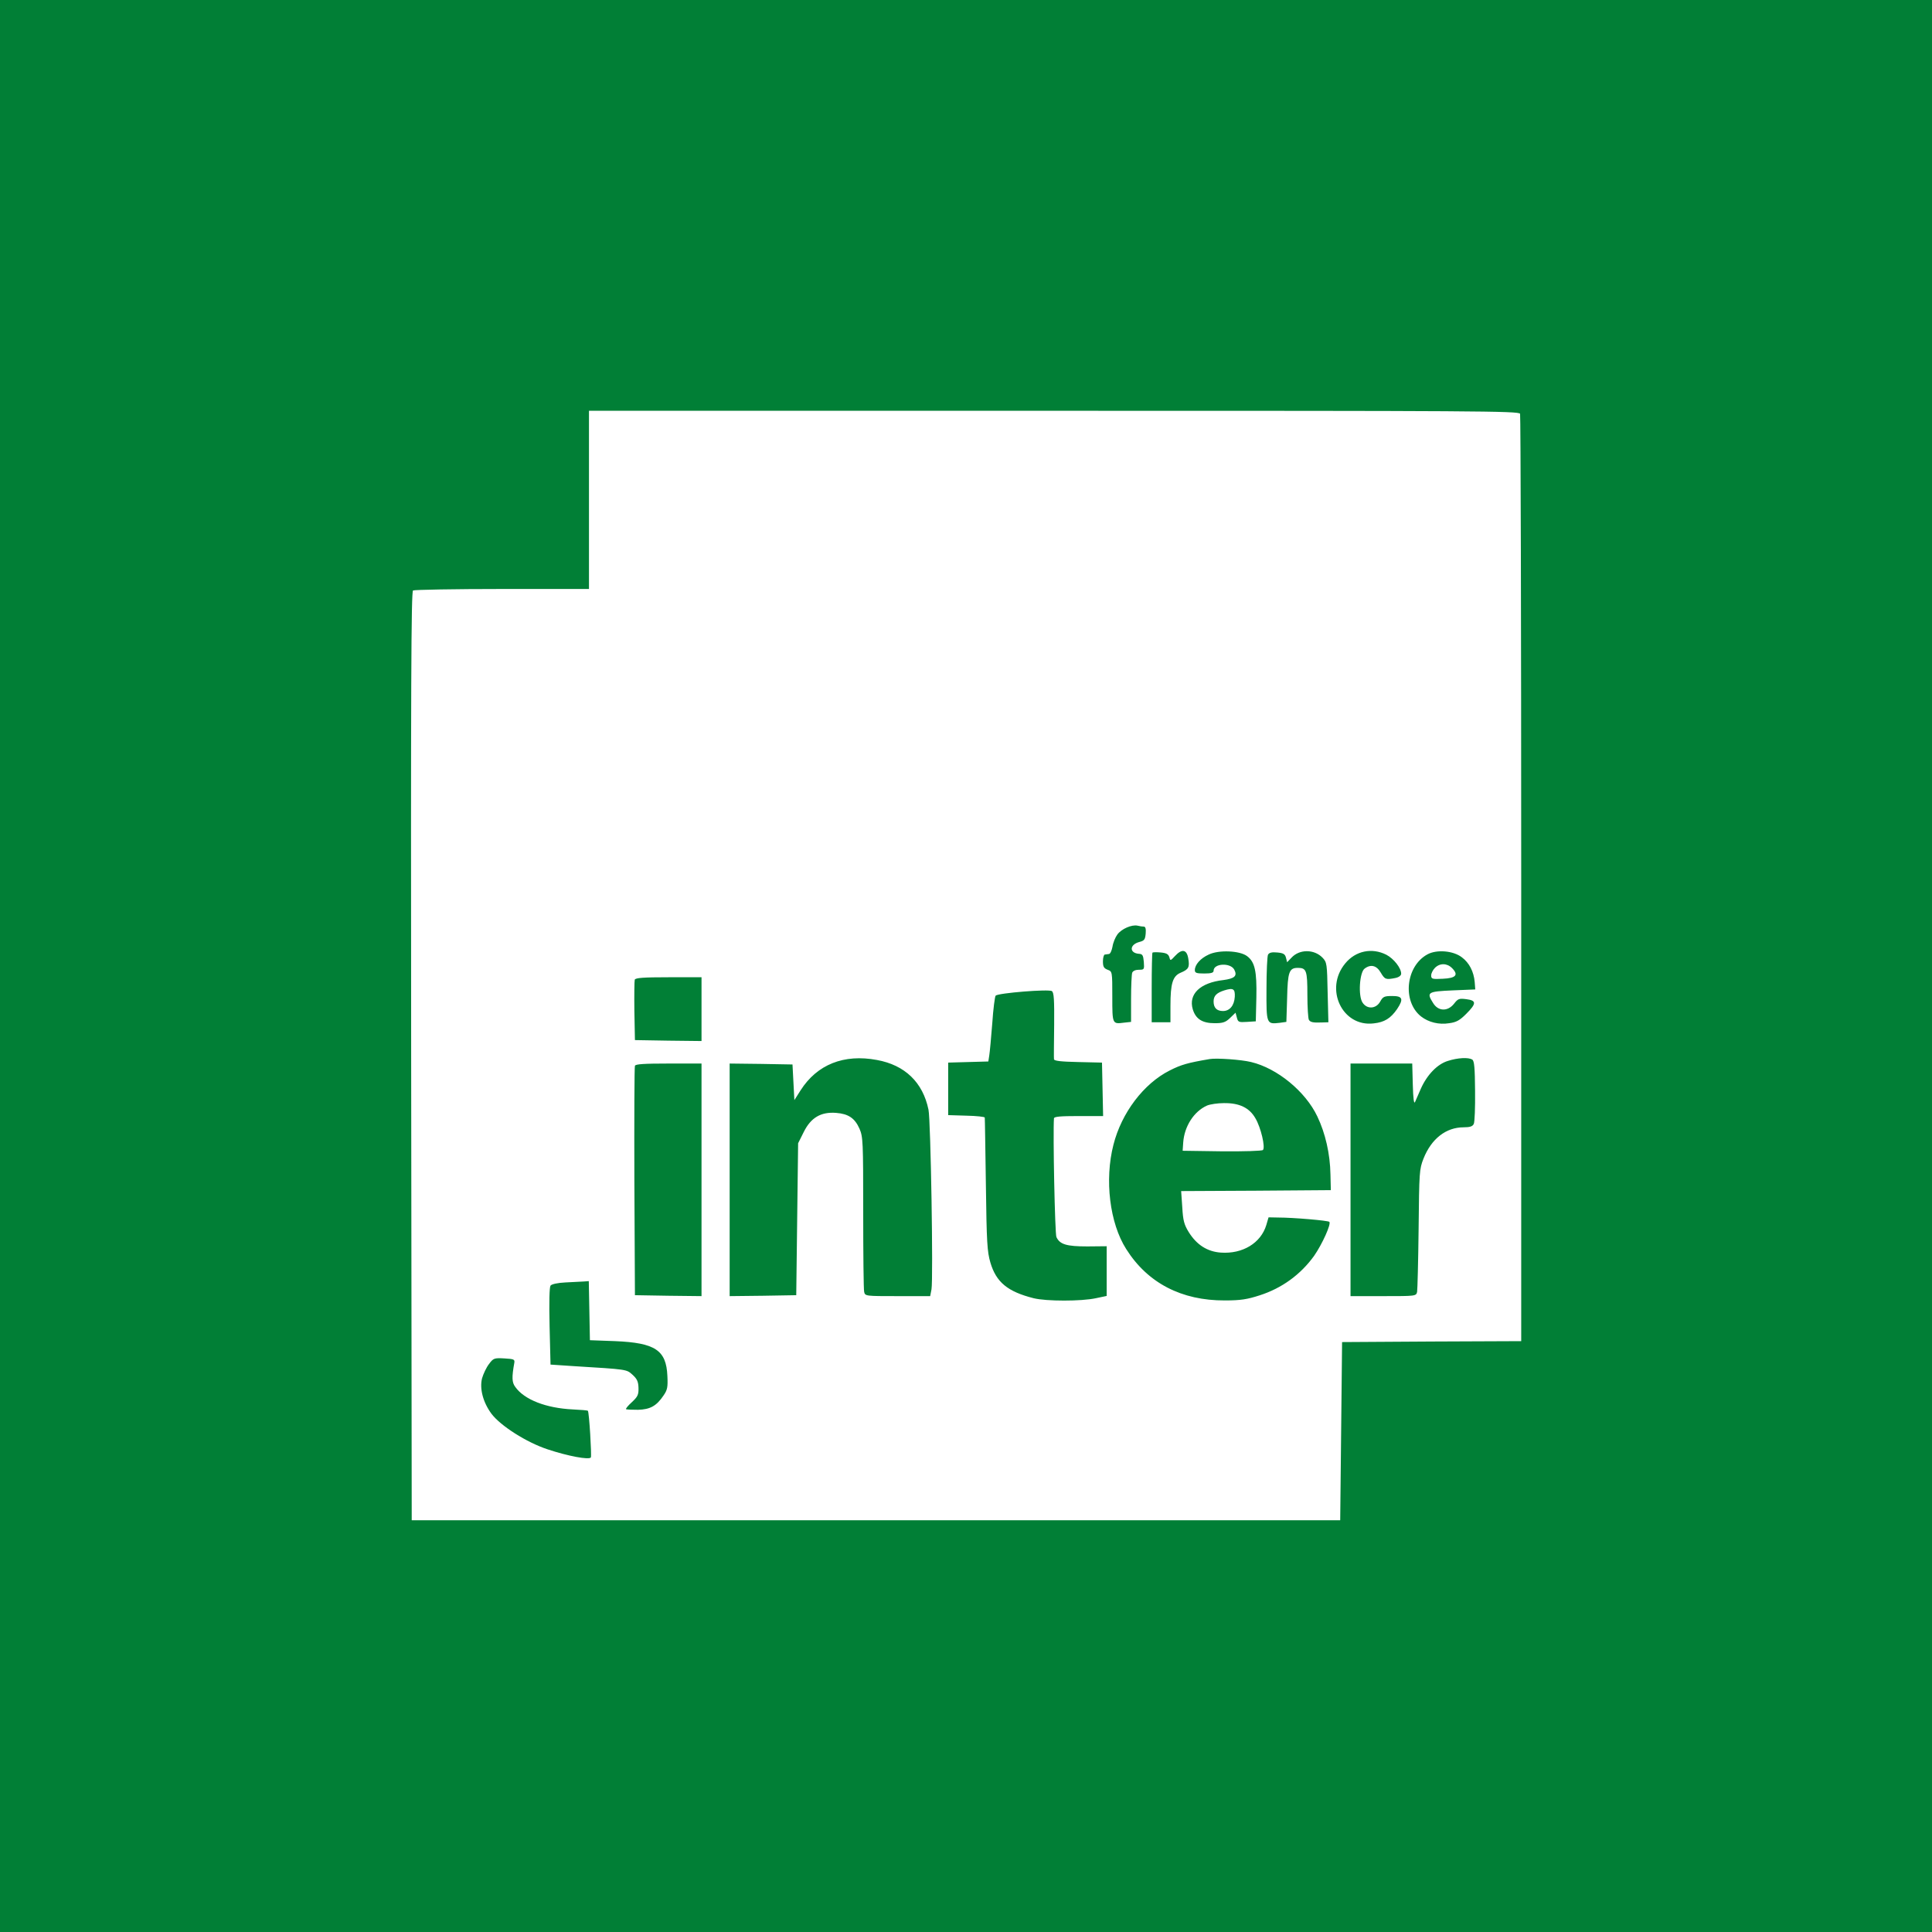 <svg xmlns="http://www.w3.org/2000/svg" width="1024pt" height="1024pt" viewBox="-3 -3 1030 1030" preserveAspectRatio="xMidYMid meet"><g id="deeditor_bgCarrier" stroke-width="0"><rect id="dee_c_e" x="-3" y="-3" width="1030" height="1030" rx="0" fill="#017f36"></rect></g><g transform="translate(0,1024) scale(0.1,-0.1)" fill="#ffffff" stroke="none"><path d="M3110 7605 l0 -475 -462 0 c-255 0 -469 -4 -476 -8 -10 -7 -12 -510 -10 -2483 l3 -2474 2475 0 2475 0 5 475 5 475 478 3 477 2 0 2464 c0 1356 -3 2471 -6 2480 -6 15 -234 16 -2485 16 l-2479 0 0 -475z m2958 -2275 c9 0 12 -12 10 -37 -3 -32 -7 -38 -34 -45 -53 -14 -54 -59 -2 -63 19 -1 23 -8 26 -43 3 -41 2 -42 -26 -42 -18 0 -32 -6 -36 -16 -3 -9 -6 -71 -6 -139 l0 -123 -37 -4 c-63 -8 -63 -9 -63 138 0 134 0 135 -25 144 -20 8 -25 16 -25 45 0 19 5 36 10 36 6 1 16 2 22 3 7 0 15 18 19 39 3 21 15 50 26 65 22 30 77 54 108 47 11 -3 26 -5 33 -5z m136 -163 c5 -20 6 -20 30 6 37 40 63 36 71 -13 8 -47 2 -58 -41 -76 -42 -18 -54 -57 -54 -176 l0 -88 -50 0 -50 0 0 183 c0 101 2 186 4 188 3 3 23 3 45 1 30 -3 40 -9 45 -25z m414 6 c42 -31 53 -80 50 -222 l-3 -126 -47 -3 c-44 -3 -48 -1 -54 23 l-7 26 -29 -28 c-24 -23 -38 -28 -82 -28 -66 0 -101 22 -117 74 -24 81 39 142 163 156 60 8 76 22 58 56 -21 38 -110 33 -110 -6 0 -11 -12 -15 -50 -15 -41 0 -50 3 -50 18 0 29 30 63 74 83 54 26 165 21 204 -8z m208 -9 l6 -24 23 24 c43 47 122 46 166 0 23 -24 24 -33 27 -185 l4 -159 -34 -1 c-47 -2 -62 1 -70 14 -4 7 -8 66 -8 133 0 130 -5 144 -51 144 -46 0 -54 -21 -57 -161 l-4 -127 -36 -5 c-70 -8 -71 -7 -70 181 0 92 4 174 8 182 6 11 20 15 49 12 34 -3 42 -9 47 -28z m535 16 c40 -21 79 -71 79 -101 0 -10 -12 -19 -31 -23 -51 -10 -56 -8 -78 29 -22 38 -53 46 -86 21 -27 -20 -35 -145 -11 -181 24 -37 72 -34 94 5 15 27 22 30 65 30 55 0 61 -16 25 -70 -34 -49 -67 -70 -125 -76 -167 -20 -264 184 -151 320 55 67 142 85 219 46z m403 -14 c39 -29 63 -76 68 -131 l3 -40 -120 -5 c-134 -6 -141 -10 -105 -67 27 -45 78 -47 112 -4 21 27 27 29 66 24 54 -7 54 -23 -1 -78 -34 -34 -52 -45 -91 -50 -55 -9 -110 5 -150 36 -101 80 -82 268 34 331 49 27 138 20 184 -16z m-4054 -276 l0 -170 -177 2 -178 3 -3 155 c-1 85 0 160 2 167 4 10 47 13 181 13 l175 0 0 -170z m1880 -85 c-1 -93 -2 -175 -1 -182 1 -9 37 -13 129 -15 l127 -3 3 -142 3 -143 -131 0 c-97 0 -130 -3 -131 -12 -6 -80 5 -616 13 -633 18 -39 53 -50 165 -50 l103 1 0 -132 0 -133 -57 -12 c-78 -17 -265 -17 -333 0 -138 35 -199 85 -230 190 -17 58 -20 106 -24 416 -3 193 -5 353 -6 357 0 4 -44 9 -97 10 l-98 3 0 140 0 140 107 3 107 3 5 32 c3 18 10 95 16 171 5 77 14 144 18 148 14 14 285 36 300 24 11 -8 13 -47 12 -181z m-945 -186 c149 -27 245 -119 275 -265 12 -56 26 -903 16 -958 l-7 -36 -173 0 c-172 0 -174 0 -179 23 -3 12 -5 202 -5 423 0 381 -1 403 -20 447 -25 56 -59 79 -125 84 -80 6 -134 -25 -172 -102 l-30 -60 -5 -405 -5 -405 -177 -3 -178 -2 0 620 0 620 168 -2 167 -3 5 -95 5 -95 33 52 c88 138 231 195 407 162z m1995 -11 c139 -33 290 -157 353 -290 43 -90 68 -199 70 -309 l2 -84 -399 -3 -399 -2 6 -86 c4 -71 10 -93 34 -132 42 -68 99 -105 172 -110 116 -8 213 51 242 147 l12 41 51 -1 c81 0 266 -16 273 -23 11 -11 -38 -119 -81 -181 -72 -100 -172 -173 -291 -211 -65 -21 -100 -27 -185 -27 -231 -1 -412 93 -526 274 -88 138 -116 369 -68 556 43 170 161 326 300 396 61 31 96 41 214 61 36 6 167 -3 220 -16z m1179 13 c11 -7 14 -44 15 -167 1 -88 -2 -167 -7 -176 -6 -13 -20 -18 -54 -18 -94 0 -172 -61 -214 -167 -22 -56 -23 -71 -26 -373 -2 -173 -6 -325 -8 -337 -5 -23 -7 -23 -180 -23 l-175 0 0 620 0 620 165 0 164 0 3 -112 c2 -75 6 -106 12 -93 5 11 19 43 31 71 33 74 88 131 144 148 53 17 110 20 130 7z m-4109 -641 l0 -620 -177 2 -178 3 -3 605 c-1 333 0 611 3 618 3 9 49 12 180 12 l175 0 0 -620z m-598 -697 l3 -158 135 -5 c213 -9 272 -48 278 -185 3 -60 0 -75 -20 -104 -38 -57 -72 -75 -136 -77 -31 0 -60 1 -64 3 -4 2 10 19 30 37 32 30 37 40 36 77 -1 34 -8 48 -32 70 -33 29 -24 28 -317 46 l-120 8 -5 204 c-3 129 -1 209 5 217 6 8 38 15 80 17 39 2 82 4 97 5 l27 2 3 -157z m-400 -278 c-14 -78 -13 -105 5 -129 48 -68 164 -113 306 -120 43 -2 79 -5 81 -7 7 -7 21 -240 16 -249 -9 -14 -122 7 -230 43 -113 37 -252 126 -300 190 -45 61 -64 134 -50 189 7 24 23 58 37 76 23 31 28 33 81 30 51 -3 57 -5 54 -23z" fill="#ffffff"></path><path d="M6497 4990 c-41 -13 -57 -29 -57 -59 0 -34 17 -51 50 -51 36 0 60 29 63 76 2 42 -8 49 -56 34z" fill="#ffffff"></path><path d="M7620 5110 c-11 -11 -20 -29 -20 -40 0 -19 5 -21 62 -18 71 3 85 21 49 57 -27 27 -65 27 -91 1z" fill="#ffffff"></path><path d="M6405 4376 c-70 -31 -121 -111 -127 -197 l-3 -44 209 -3 c117 -1 214 2 219 7 14 14 -11 120 -40 169 -32 56 -85 82 -168 81 -33 0 -73 -6 -90 -13z" fill="#ffffff"></path></g></svg>
